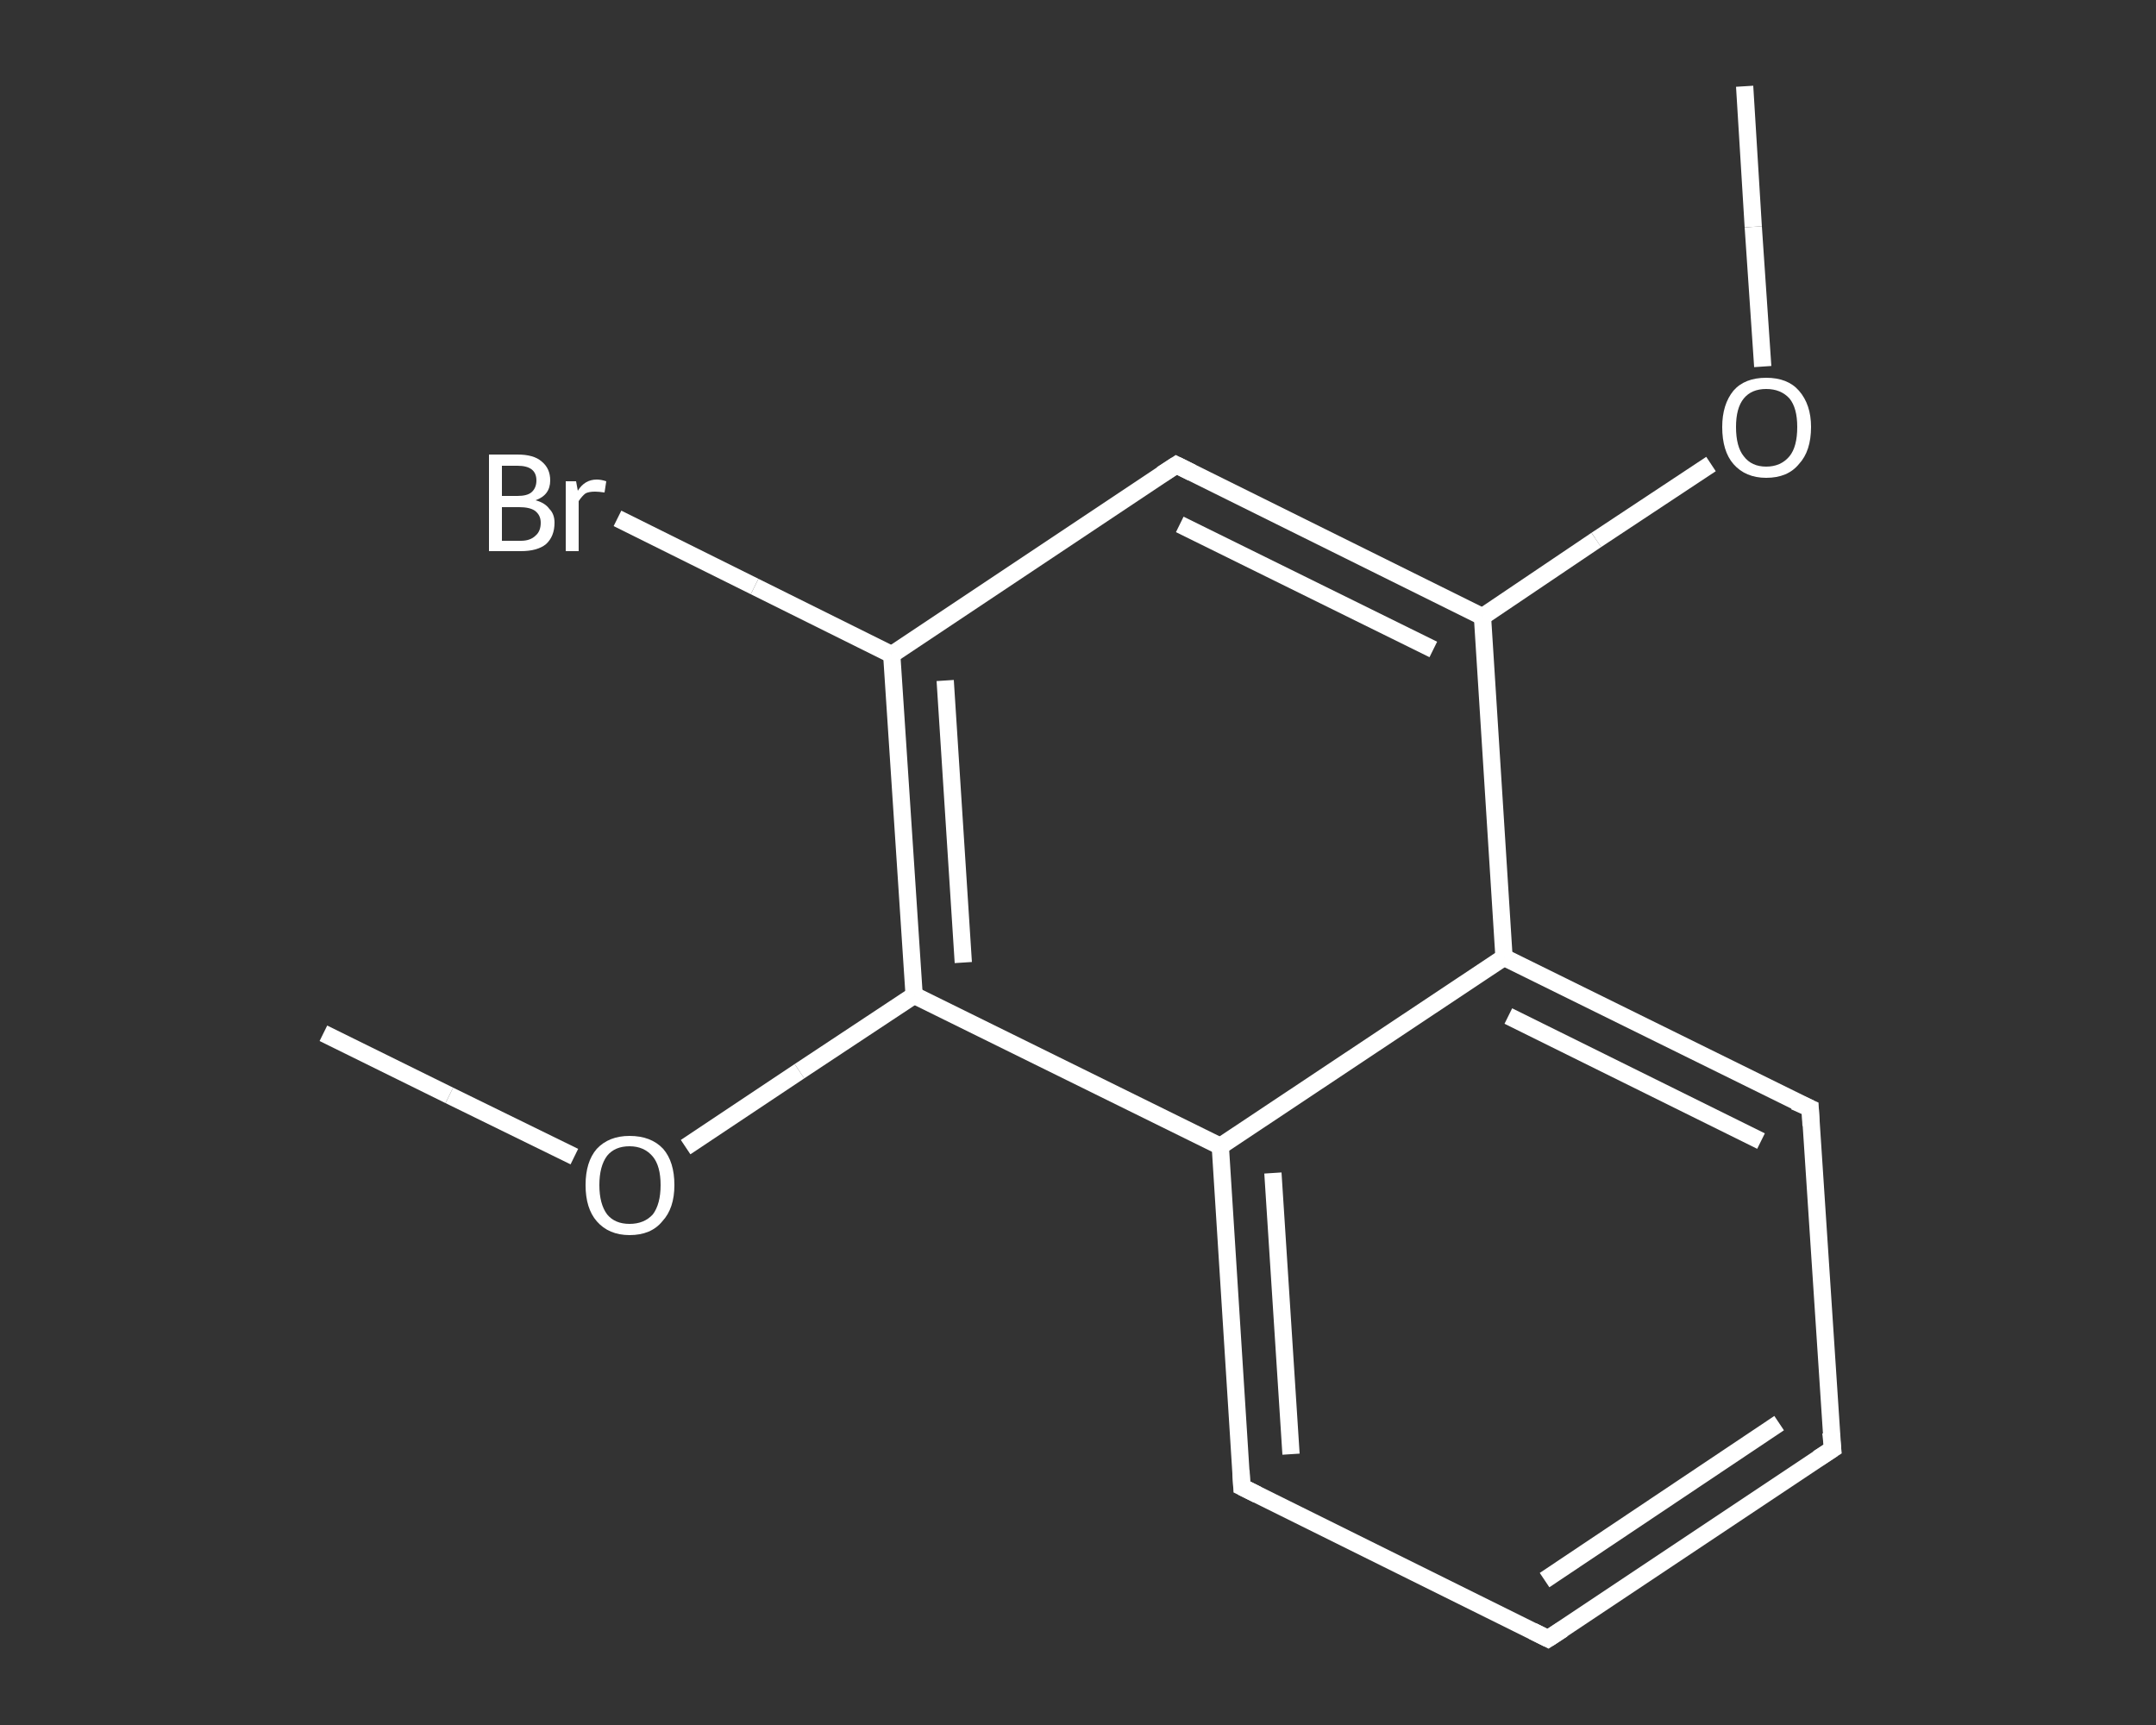 <?xml version='1.0' encoding='iso-8859-1'?>
<svg version='1.1' baseProfile='full'
              xmlns='http://www.w3.org/2000/svg'
                      xmlns:rdkit='http://www.rdkit.org/xml'
                      xmlns:xlink='http://www.w3.org/1999/xlink'
                  xml:space='preserve'
width='250px' height='200px' viewBox='0 0 250 200'>
<rect x="0" y="0" width="250" height="200" fill="#333333" stroke="none"/>
<!-- END OF HEADER -->
<rect style='opacity:1.0;fill:transparent;stroke:none' width='250.0' height='200.0' x='0.0' y='0.0'> </rect>
<path class='bond-0 atom-0 atom-1' d='M 202.3,10.0 L 203.3,26.3' style='fill:none;fill-rule:evenodd;stroke:#FFFFFF;stroke-width:2.0px;stroke-linecap:butt;stroke-linejoin:miter;stroke-opacity:1' />
<path class='bond-0 atom-0 atom-1' d='M 203.3,26.3 L 204.4,42.5' style='fill:none;fill-rule:evenodd;stroke:#FFFFFF;stroke-width:2.0px;stroke-linecap:butt;stroke-linejoin:miter;stroke-opacity:1' />
<path class='bond-1 atom-1 atom-2' d='M 198.4,53.8 L 185.1,62.6' style='fill:none;fill-rule:evenodd;stroke:#FFFFFF;stroke-width:2.0px;stroke-linecap:butt;stroke-linejoin:miter;stroke-opacity:1' />
<path class='bond-1 atom-1 atom-2' d='M 185.1,62.6 L 171.9,71.5' style='fill:none;fill-rule:evenodd;stroke:#FFFFFF;stroke-width:2.0px;stroke-linecap:butt;stroke-linejoin:miter;stroke-opacity:1' />
<path class='bond-2 atom-2 atom-3' d='M 171.9,71.5 L 136.4,53.9' style='fill:none;fill-rule:evenodd;stroke:#FFFFFF;stroke-width:2.0px;stroke-linecap:butt;stroke-linejoin:miter;stroke-opacity:1' />
<path class='bond-2 atom-2 atom-3' d='M 166.2,75.3 L 136.8,60.8' style='fill:none;fill-rule:evenodd;stroke:#FFFFFF;stroke-width:2.0px;stroke-linecap:butt;stroke-linejoin:miter;stroke-opacity:1' />
<path class='bond-3 atom-3 atom-4' d='M 136.4,53.9 L 103.4,75.9' style='fill:none;fill-rule:evenodd;stroke:#FFFFFF;stroke-width:2.0px;stroke-linecap:butt;stroke-linejoin:miter;stroke-opacity:1' />
<path class='bond-4 atom-4 atom-5' d='M 103.4,75.9 L 87.5,68.0' style='fill:none;fill-rule:evenodd;stroke:#FFFFFF;stroke-width:2.0px;stroke-linecap:butt;stroke-linejoin:miter;stroke-opacity:1' />
<path class='bond-4 atom-4 atom-5' d='M 87.5,68.0 L 71.6,60.1' style='fill:none;fill-rule:evenodd;stroke:#FFFFFF;stroke-width:2.0px;stroke-linecap:butt;stroke-linejoin:miter;stroke-opacity:1' />
<path class='bond-5 atom-4 atom-6' d='M 103.4,75.9 L 106.0,115.4' style='fill:none;fill-rule:evenodd;stroke:#FFFFFF;stroke-width:2.0px;stroke-linecap:butt;stroke-linejoin:miter;stroke-opacity:1' />
<path class='bond-5 atom-4 atom-6' d='M 109.6,78.9 L 111.7,111.6' style='fill:none;fill-rule:evenodd;stroke:#FFFFFF;stroke-width:2.0px;stroke-linecap:butt;stroke-linejoin:miter;stroke-opacity:1' />
<path class='bond-6 atom-6 atom-7' d='M 106.0,115.4 L 92.7,124.2' style='fill:none;fill-rule:evenodd;stroke:#FFFFFF;stroke-width:2.0px;stroke-linecap:butt;stroke-linejoin:miter;stroke-opacity:1' />
<path class='bond-6 atom-6 atom-7' d='M 92.7,124.2 L 79.5,133.0' style='fill:none;fill-rule:evenodd;stroke:#FFFFFF;stroke-width:2.0px;stroke-linecap:butt;stroke-linejoin:miter;stroke-opacity:1' />
<path class='bond-7 atom-7 atom-8' d='M 66.6,134.1 L 52.1,127.0' style='fill:none;fill-rule:evenodd;stroke:#FFFFFF;stroke-width:2.0px;stroke-linecap:butt;stroke-linejoin:miter;stroke-opacity:1' />
<path class='bond-7 atom-7 atom-8' d='M 52.1,127.0 L 37.5,119.8' style='fill:none;fill-rule:evenodd;stroke:#FFFFFF;stroke-width:2.0px;stroke-linecap:butt;stroke-linejoin:miter;stroke-opacity:1' />
<path class='bond-8 atom-6 atom-9' d='M 106.0,115.4 L 141.5,132.9' style='fill:none;fill-rule:evenodd;stroke:#FFFFFF;stroke-width:2.0px;stroke-linecap:butt;stroke-linejoin:miter;stroke-opacity:1' />
<path class='bond-9 atom-9 atom-10' d='M 141.5,132.9 L 144.0,172.4' style='fill:none;fill-rule:evenodd;stroke:#FFFFFF;stroke-width:2.0px;stroke-linecap:butt;stroke-linejoin:miter;stroke-opacity:1' />
<path class='bond-9 atom-9 atom-10' d='M 147.6,136.0 L 149.7,168.6' style='fill:none;fill-rule:evenodd;stroke:#FFFFFF;stroke-width:2.0px;stroke-linecap:butt;stroke-linejoin:miter;stroke-opacity:1' />
<path class='bond-10 atom-10 atom-11' d='M 144.0,172.4 L 179.5,190.0' style='fill:none;fill-rule:evenodd;stroke:#FFFFFF;stroke-width:2.0px;stroke-linecap:butt;stroke-linejoin:miter;stroke-opacity:1' />
<path class='bond-11 atom-11 atom-12' d='M 179.5,190.0 L 212.5,168.0' style='fill:none;fill-rule:evenodd;stroke:#FFFFFF;stroke-width:2.0px;stroke-linecap:butt;stroke-linejoin:miter;stroke-opacity:1' />
<path class='bond-11 atom-11 atom-12' d='M 179.1,183.2 L 206.3,165.0' style='fill:none;fill-rule:evenodd;stroke:#FFFFFF;stroke-width:2.0px;stroke-linecap:butt;stroke-linejoin:miter;stroke-opacity:1' />
<path class='bond-12 atom-12 atom-13' d='M 212.5,168.0 L 209.9,128.5' style='fill:none;fill-rule:evenodd;stroke:#FFFFFF;stroke-width:2.0px;stroke-linecap:butt;stroke-linejoin:miter;stroke-opacity:1' />
<path class='bond-13 atom-13 atom-14' d='M 209.9,128.5 L 174.4,111.0' style='fill:none;fill-rule:evenodd;stroke:#FFFFFF;stroke-width:2.0px;stroke-linecap:butt;stroke-linejoin:miter;stroke-opacity:1' />
<path class='bond-13 atom-13 atom-14' d='M 204.2,132.3 L 174.9,117.8' style='fill:none;fill-rule:evenodd;stroke:#FFFFFF;stroke-width:2.0px;stroke-linecap:butt;stroke-linejoin:miter;stroke-opacity:1' />
<path class='bond-14 atom-14 atom-2' d='M 174.4,111.0 L 171.9,71.5' style='fill:none;fill-rule:evenodd;stroke:#FFFFFF;stroke-width:2.0px;stroke-linecap:butt;stroke-linejoin:miter;stroke-opacity:1' />
<path class='bond-15 atom-14 atom-9' d='M 174.4,111.0 L 141.5,132.9' style='fill:none;fill-rule:evenodd;stroke:#FFFFFF;stroke-width:2.0px;stroke-linecap:butt;stroke-linejoin:miter;stroke-opacity:1' />
<path d='M 138.2,54.8 L 136.4,53.9 L 134.7,55.0' style='fill:none;stroke:#FFFFFF;stroke-width:2.0px;stroke-linecap:butt;stroke-linejoin:miter;stroke-opacity:1;' />
<path d='M 143.9,170.5 L 144.0,172.4 L 145.8,173.3' style='fill:none;stroke:#FFFFFF;stroke-width:2.0px;stroke-linecap:butt;stroke-linejoin:miter;stroke-opacity:1;' />
<path d='M 177.7,189.1 L 179.5,190.0 L 181.2,188.9' style='fill:none;stroke:#FFFFFF;stroke-width:2.0px;stroke-linecap:butt;stroke-linejoin:miter;stroke-opacity:1;' />
<path d='M 210.8,169.1 L 212.5,168.0 L 212.3,166.1' style='fill:none;stroke:#FFFFFF;stroke-width:2.0px;stroke-linecap:butt;stroke-linejoin:miter;stroke-opacity:1;' />
<path d='M 210.0,130.5 L 209.9,128.5 L 208.1,127.7' style='fill:none;stroke:#FFFFFF;stroke-width:2.0px;stroke-linecap:butt;stroke-linejoin:miter;stroke-opacity:1;' />
<path class='atom-1' d='M 199.7 49.5
Q 199.7 46.9, 201.0 45.3
Q 202.3 43.8, 204.8 43.8
Q 207.3 43.8, 208.6 45.3
Q 210.0 46.9, 210.0 49.5
Q 210.0 52.3, 208.6 53.8
Q 207.3 55.4, 204.8 55.4
Q 202.4 55.4, 201.0 53.8
Q 199.7 52.3, 199.7 49.5
M 204.8 54.1
Q 206.5 54.1, 207.5 52.9
Q 208.4 51.8, 208.4 49.5
Q 208.4 47.3, 207.5 46.2
Q 206.5 45.1, 204.8 45.1
Q 203.1 45.1, 202.2 46.2
Q 201.3 47.3, 201.3 49.5
Q 201.3 51.8, 202.2 52.9
Q 203.1 54.1, 204.8 54.1
' fill='#FFFFFF'/>
<path class='atom-5' d='M 62.1 58.0
Q 63.2 58.3, 63.7 59.0
Q 64.3 59.6, 64.3 60.6
Q 64.3 62.2, 63.3 63.1
Q 62.3 63.9, 60.4 63.9
L 56.7 63.9
L 56.7 52.7
L 60.0 52.7
Q 61.9 52.7, 62.8 53.5
Q 63.8 54.3, 63.8 55.7
Q 63.8 57.4, 62.1 58.0
M 58.2 54.0
L 58.2 57.5
L 60.0 57.5
Q 61.1 57.5, 61.6 57.1
Q 62.2 56.6, 62.2 55.7
Q 62.2 54.0, 60.0 54.0
L 58.2 54.0
M 60.4 62.7
Q 61.5 62.7, 62.1 62.1
Q 62.7 61.6, 62.7 60.6
Q 62.7 59.7, 62.0 59.2
Q 61.4 58.8, 60.2 58.8
L 58.2 58.8
L 58.2 62.7
L 60.4 62.7
' fill='#FFFFFF'/>
<path class='atom-5' d='M 66.8 55.8
L 67.0 56.9
Q 67.8 55.6, 69.2 55.6
Q 69.7 55.6, 70.3 55.8
L 70.1 57.1
Q 69.4 57.0, 69.0 57.0
Q 68.3 57.0, 67.9 57.2
Q 67.5 57.5, 67.1 58.1
L 67.1 63.9
L 65.6 63.9
L 65.6 55.8
L 66.8 55.8
' fill='#FFFFFF'/>
<path class='atom-7' d='M 67.9 137.4
Q 67.9 134.7, 69.2 133.2
Q 70.6 131.7, 73.0 131.7
Q 75.5 131.7, 76.9 133.2
Q 78.2 134.7, 78.2 137.4
Q 78.2 140.1, 76.8 141.6
Q 75.5 143.2, 73.0 143.2
Q 70.6 143.2, 69.2 141.6
Q 67.9 140.1, 67.9 137.4
M 73.0 141.9
Q 74.7 141.9, 75.7 140.8
Q 76.6 139.6, 76.6 137.4
Q 76.6 135.2, 75.7 134.1
Q 74.7 132.9, 73.0 132.9
Q 71.3 132.9, 70.4 134.0
Q 69.5 135.2, 69.5 137.4
Q 69.5 139.6, 70.4 140.8
Q 71.3 141.9, 73.0 141.9
' fill='#FFFFFF'/>
</svg>
